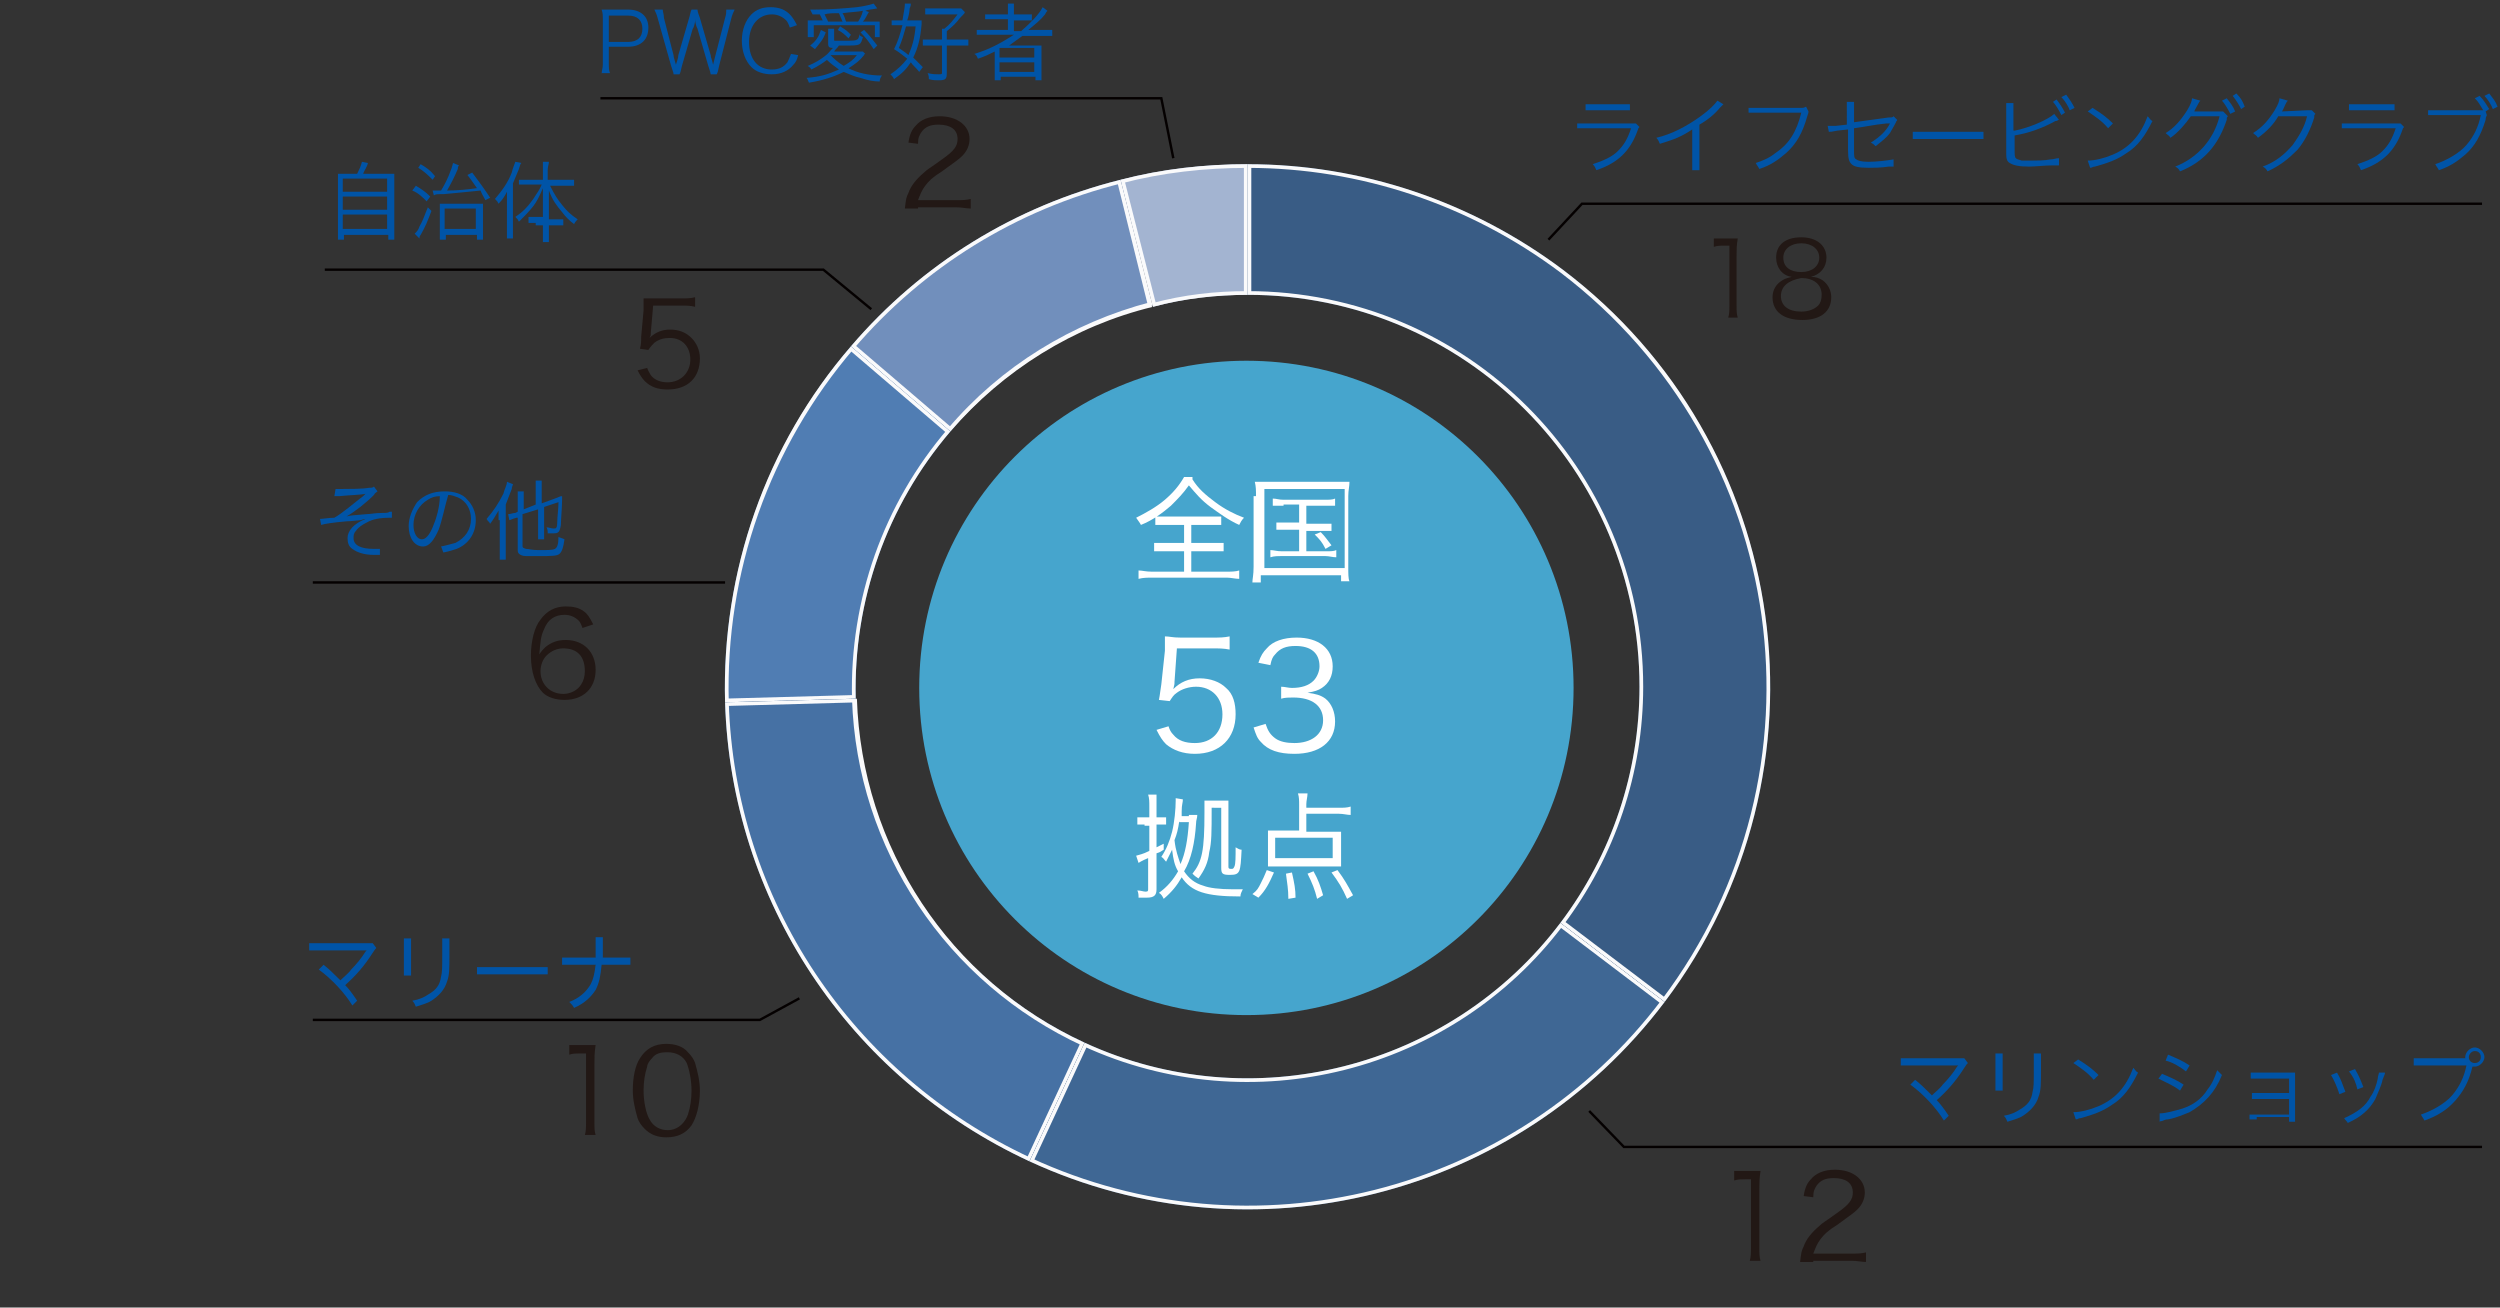 <?xml version="1.0" encoding="utf-8"?>
<!-- Generator: Adobe Illustrator 24.0.3, SVG Export Plug-In . SVG Version: 6.00 Build 0)  -->
<svg version="1.1" id="レイヤー_1" xmlns="http://www.w3.org/2000/svg" xmlns:xlink="http://www.w3.org/1999/xlink" x="0px"
	 y="0px" viewBox="0 0 208.6 109.1" style="enable-background:new 0 0 208.6 109.1;" xml:space="preserve">
<rect x="0" y="0" width="208.6" height="109.1" fill="#333333" stroke="none"/>
<style type="text/css">
	.st0{fill:#46A5CD;}
	.st1{fill:none;stroke:#040000;stroke-width:0.204;}
	.st2{fill:#0054A7;}
	.st3{fill:#221815;}
	.st4{fill:#FFFFFF;}
	.st5{fill:#A3B4D1;}
	.st6{clip-path:url(#SVGID_2_);fill:none;stroke:#FAFAFB;stroke-width:0.617;stroke-linejoin:round;}
	.st7{fill:#718FBC;}
	.st8{clip-path:url(#SVGID_4_);fill:none;stroke:#FAFAFB;stroke-width:0.617;stroke-linejoin:round;}
	.st9{fill:#507DB3;}
	.st10{clip-path:url(#SVGID_6_);fill:none;stroke:#FAFAFB;stroke-width:0.617;stroke-linejoin:round;}
	.st11{fill:#4671A4;}
	.st12{clip-path:url(#SVGID_8_);fill:none;stroke:#FAFAFB;stroke-width:0.617;stroke-linejoin:round;}
	.st13{fill:#3F6794;}
	.st14{clip-path:url(#SVGID_10_);fill:none;stroke:#FAFAFB;stroke-width:0.617;stroke-linejoin:round;}
	.st15{fill:#395C85;}
	.st16{clip-path:url(#SVGID_12_);fill:none;stroke:#FAFAFB;stroke-width:0.617;stroke-linejoin:round;}
</style>
<path class="st0" d="M76.7,57.4c0,15.1,12.2,27.3,27.3,27.3c15.1,0,27.3-12.2,27.3-27.3c0-15.1-12.2-27.3-27.3-27.3
	C88.9,30.1,76.7,42.3,76.7,57.4"/>
<polyline class="st1" points="97.9,13.2 96.9,8.2 50.1,8.2 "/>
<polyline class="st1" points="72.7,25.8 68.7,22.5 27.1,22.5 "/>
<line class="st1" x1="60.5" y1="48.6" x2="26.1" y2="48.6"/>
<polyline class="st1" points="66.7,83.3 63.4,85.1 26.1,85.1 "/>
<polyline class="st1" points="132.6,92.7 135.5,95.7 207.1,95.7 "/>
<polyline class="st1" points="129.2,20 132,17 207.1,17 "/>
<g>
	<path class="st2" d="M159.8,90.1c0.5,0.4,0.8,0.7,1.4,1.3c0.3-0.3,0.7-0.6,0.9-0.9c0.4-0.4,0.9-1,1.2-1.5c0,0,0,0,0.1-0.1
		c-0.1,0-0.1,0-4,0c-0.4,0-0.6,0-0.8,0v-0.6c0.2,0,0.4,0,0.8,0h4.1c0.2,0,0.3,0,0.4,0l0.3,0.4c-0.1,0.1-0.1,0.1-0.3,0.4
		c-0.7,1.1-1.4,1.9-2.3,2.7c0.3,0.3,0.6,0.7,1,1.3l-0.4,0.4c-0.6-1-1.7-2.2-2.8-3L159.8,90.1z"/>
	<path class="st2" d="M167.1,87.9c0,0.2,0,0.3,0,0.6v1.9c0,0.3,0,0.4,0,0.6h-0.6c0-0.2,0-0.3,0-0.6v-1.9c0-0.3,0-0.4,0-0.6H167.1z
		 M170.3,87.9c0,0.2,0,0.3,0,0.6v0.8c0,1.1,0,1.7-0.2,2.2c-0.2,0.7-0.7,1.2-1.3,1.6c-0.3,0.2-0.7,0.3-1.3,0.5
		c-0.1-0.2-0.1-0.3-0.3-0.5c0.6-0.1,1-0.3,1.3-0.5c0.7-0.4,1-0.8,1.1-1.5c0.1-0.4,0.1-0.7,0.1-1.8v-0.8c0-0.4,0-0.5,0-0.6H170.3z"/>
	<path class="st2" d="M173,92.8c0.6,0,1.4-0.2,2.1-0.5c1.4-0.6,2.3-1.6,2.9-3.2c0.2,0.2,0.2,0.3,0.4,0.4c-0.6,1.2-1.2,2.1-2.2,2.7
		c-0.7,0.5-1.5,0.8-2.6,1.1c-0.2,0-0.2,0.1-0.4,0.1L173,92.8z M173.4,88.4c0.8,0.5,1.2,0.8,1.7,1.3l-0.4,0.4c-0.5-0.6-1.1-1-1.7-1.4
		L173.4,88.4z"/>
	<path class="st2" d="M180.4,89.6c0.7,0.3,1.2,0.5,1.8,0.9l-0.3,0.5c-0.5-0.4-1.2-0.7-1.8-1L180.4,89.6z M180.2,92.9
		c0.5,0,1.2-0.2,1.9-0.4c0.9-0.3,1.6-0.8,2.1-1.6c0.4-0.5,0.6-1,0.8-1.6c0.2,0.2,0.2,0.2,0.4,0.4c-0.6,1.5-1.5,2.4-2.7,3.1
		c-0.5,0.2-1.2,0.5-1.8,0.6c-0.1,0-0.2,0-0.4,0.1s-0.2,0-0.3,0.1L180.2,92.9z M180.9,88c0.7,0.3,1.2,0.5,1.8,0.9l-0.3,0.5
		c-0.5-0.4-1.2-0.8-1.7-0.9L180.9,88z"/>
	<path class="st2" d="M188.3,93.4c-0.4,0-0.4,0-0.6,0V93c0.2,0,0.4,0,0.6,0h2.7v-1.3h-2.5c-0.4,0-0.4,0-0.6,0v-0.5
		c0.2,0,0.3,0,0.6,0h2.5V90h-2.6c-0.4,0-0.4,0-0.6,0v-0.5c0.2,0,0.3,0,0.6,0h2.6c0.2,0,0.4,0,0.5,0c0,0.2,0,0.3,0,0.5v3.2
		c0,0.2,0,0.3,0,0.4H191v-0.4H188.3z"/>
	<path class="st2" d="M195,89.5c0.3,0.5,0.4,0.8,0.7,1.6l-0.5,0.2c-0.2-0.6-0.4-1.1-0.7-1.6L195,89.5z M199,89.5
		c0,0.1,0,0.1-0.2,0.6c-0.1,0.5-0.4,1.1-0.6,1.6c-0.5,0.9-1.2,1.5-2.3,2c-0.1-0.2-0.2-0.2-0.3-0.4c1.1-0.5,1.8-1,2.2-1.8
		c0.3-0.4,0.5-1,0.6-1.5c0-0.2,0.1-0.4,0.1-0.5v0c0,0,0,0,0,0L199,89.5z M196.5,89.2c0.4,0.7,0.5,1,0.7,1.5l-0.5,0.2
		c-0.1-0.5-0.3-1-0.7-1.5L196.5,89.2z"/>
	<path class="st2" d="M205.7,88.4c0-0.1,0-0.1,0-0.2c0-0.4,0.4-0.8,0.8-0.8c0.4,0,0.8,0.4,0.8,0.8c0,0.4-0.4,0.8-0.8,0.8
		c-0.1,0-0.1,0-0.2,0c0,0,0,0,0,0c-0.3,1.3-0.8,2.1-1.4,2.8c-0.7,0.8-1.5,1.3-2.6,1.7c-0.1-0.2-0.2-0.3-0.3-0.5
		c0.9-0.3,2-0.9,2.6-1.6c0.6-0.7,1-1.5,1.2-2.5h-3.6c-0.4,0-0.6,0-0.8,0v-0.6c0.3,0,0.4,0,0.8,0h3.5H205.7z M206,88.2
		c0,0.3,0.2,0.5,0.5,0.5c0.3,0,0.5-0.2,0.5-0.5c0-0.3-0.2-0.5-0.5-0.5C206.2,87.7,206,88,206,88.2z"/>
</g>
<g>
	<path class="st2" d="M131.6,10.3c0.3,0,0.4,0,0.8,0h3.6c0.3,0,0.3,0,0.5,0l0.3,0.3c-0.1,0.1-0.1,0.1-0.2,0.4
		c-0.6,1.6-1.6,2.6-3.4,3.2c-0.1-0.2-0.1-0.3-0.3-0.5c0.9-0.3,1.6-0.6,2.1-1.1c0.5-0.5,0.8-1,1.1-1.9h-3.7c-0.4,0-0.6,0-0.8,0V10.3z
		 M132.2,8.7c0.2,0,0.3,0,0.7,0h2.4c0.4,0,0.5,0,0.7,0v0.5c-0.2,0-0.4,0-0.7,0H133c-0.4,0-0.5,0-0.7,0V8.7z"/>
	<path class="st2" d="M143.8,8.7c-0.1,0.1-0.1,0.1-0.3,0.3c-0.4,0.5-1,1-1.7,1.4v3c0,0.4,0,0.6,0,0.8h-0.6c0-0.2,0-0.3,0-0.7v-2.7
		c-0.9,0.6-1.4,0.8-2.7,1.2c-0.1-0.2-0.1-0.3-0.3-0.5c1.3-0.3,2.6-1,3.7-1.8c0.7-0.5,1.2-1,1.4-1.3L143.8,8.7z"/>
	<path class="st2" d="M150.9,9.3c0,0.1,0,0.1-0.1,0.4c-0.4,1.4-0.9,2.3-1.8,3.1c-0.7,0.6-1.3,1-2.2,1.3c-0.1-0.2-0.2-0.3-0.3-0.5
		c0.6-0.2,1.1-0.4,1.6-0.8c1.2-0.8,1.8-1.8,2.2-3.4h-3.6c-0.4,0-0.6,0-0.8,0V9c0.3,0,0.4,0,0.8,0h3.5c0.3,0,0.3,0,0.5-0.1L150.9,9.3
		z"/>
	<path class="st2" d="M154.1,9.2c0-0.4,0-0.4,0-0.7h0.6c0,0.2,0,0.3,0,0.7v1l2.9-0.4c0.3,0,0.3,0,0.4-0.1l0.3,0.3
		c0,0.1-0.1,0.1-0.1,0.2c-0.2,0.4-0.4,0.7-0.5,0.9c-0.3,0.4-0.7,0.7-1.2,1.1c-0.2-0.2-0.2-0.2-0.4-0.3c0.8-0.5,1.3-1,1.6-1.6
		c-0.1,0-0.1,0-0.2,0c0,0,0,0-0.1,0c-1,0.1-1.9,0.3-2.7,0.4v1.7c0,0.7,0,0.8,0.2,0.9c0.1,0.1,0.4,0.2,1,0.2c0.7,0,1.5-0.1,2.1-0.2
		l0,0.6c-0.2,0-0.2,0-0.4,0c-0.7,0.1-1.2,0.1-1.7,0.1c-0.8,0-1.2-0.1-1.4-0.3c-0.2-0.2-0.3-0.4-0.3-1.2v-1.7l-0.9,0.1
		c-0.5,0.1-0.5,0.1-0.7,0.1l-0.1-0.5c0,0,0.1,0,0.1,0c0.1,0,0.4,0,0.6,0l0.9-0.1V9.2z"/>
	<path class="st2" d="M159.6,11c0.2,0,0.4,0,0.9,0h4.1c0.5,0,0.6,0,0.9,0v0.6c-0.2,0-0.4,0-0.9,0h-4.1c-0.5,0-0.7,0-0.9,0V11z"/>
	<path class="st2" d="M168.1,10.9c1.1-0.2,2.8-0.9,3.3-1.4l0.4,0.5c-0.1,0-0.1,0.1-0.3,0.1c-1.1,0.6-2.2,1-3.4,1.2v1l0,0
		c0,0,0,0,0,0.1c0,0.5,0,0.7,0.1,0.8c0.1,0.1,0.2,0.1,0.5,0.2c0.2,0,0.6,0,0.8,0c0.4,0,1.1,0,1.6-0.1c0.3,0,0.4-0.1,0.7-0.1l0,0.6
		c-0.1,0-0.1,0-0.2,0l-0.1,0l-0.3,0c-0.5,0-1.4,0.1-1.9,0.1c-0.8,0-1.3-0.1-1.6-0.3c-0.2-0.1-0.3-0.3-0.3-0.7c0-0.1,0-0.3,0-0.6V9.2
		c0-0.3,0-0.4,0-0.6h0.6c0,0.2,0,0.3,0,0.6V10.9z M171.6,8.3c0.3,0.4,0.5,0.7,0.7,1.1L172,9.6c-0.2-0.4-0.5-0.9-0.7-1.1L171.6,8.3z
		 M172.4,7.9c0.3,0.4,0.5,0.7,0.7,1.1l-0.4,0.2c-0.1-0.3-0.4-0.8-0.7-1.1L172.4,7.9z"/>
	<path class="st2" d="M174.2,13.4c0.6,0,1.4-0.2,2.1-0.5c1.4-0.6,2.3-1.6,2.9-3.2c0.2,0.2,0.2,0.3,0.4,0.4c-0.6,1.2-1.2,2.1-2.2,2.7
		c-0.7,0.5-1.5,0.8-2.6,1.1c-0.2,0-0.2,0.1-0.4,0.1L174.2,13.4z M174.6,9c0.8,0.5,1.2,0.8,1.7,1.3l-0.4,0.4c-0.5-0.6-1.1-1-1.7-1.4
		L174.6,9z"/>
	<path class="st2" d="M183.6,8.4c-0.1,0.1-0.1,0.1-0.2,0.3c-0.2,0.4-0.3,0.5-0.3,0.6c0.1,0,0.1,0,0.3,0l1.7,0c0.2,0,0.3,0,0.4,0
		l0.4,0.4c-0.1,0.1-0.1,0.1-0.1,0.3c-0.7,2.1-1.9,3.5-3.9,4.3c-0.1-0.2-0.2-0.3-0.4-0.4c1.8-0.7,3.2-2.2,3.7-4.2l-2.4,0
		c-0.4,0.6-1.1,1.4-1.7,1.8c-0.1-0.2-0.2-0.2-0.4-0.4c0.7-0.4,1.3-1.1,1.8-1.9c0.3-0.5,0.4-0.8,0.4-1L183.6,8.4z M185.8,8.2
		c0.3,0.4,0.5,0.6,0.7,1.1l-0.4,0.2c-0.2-0.4-0.5-0.9-0.7-1.1L185.8,8.2z M186.6,7.8c0.4,0.4,0.5,0.6,0.7,1.1L187,9.1
		c-0.2-0.4-0.4-0.7-0.7-1.1L186.6,7.8z"/>
	<path class="st2" d="M190.9,8.4c-0.1,0.1-0.1,0.1-0.2,0.3c-0.2,0.4-0.2,0.5-0.3,0.6c0.1,0,0.1,0,2.1-0.1c0.2,0,0.3,0,0.4,0l0.3,0.3
		c-0.1,0.1-0.1,0.1-0.1,0.3c-0.3,1-0.8,2-1.4,2.7c-0.7,0.7-1.4,1.3-2.5,1.8c-0.1-0.2-0.2-0.3-0.4-0.4c1.1-0.4,1.8-1,2.5-1.8
		c0.5-0.7,1-1.5,1.2-2.4l-2.4,0c-0.4,0.7-1,1.3-1.7,1.8c-0.1-0.2-0.2-0.2-0.4-0.4c0.8-0.5,1.3-1.1,1.8-1.9c0.3-0.5,0.4-0.8,0.4-1
		L190.9,8.4z"/>
	<path class="st2" d="M195.4,10.3c0.3,0,0.4,0,0.8,0h3.6c0.3,0,0.3,0,0.5,0l0.3,0.3c-0.1,0.1-0.1,0.1-0.2,0.4
		c-0.6,1.6-1.6,2.6-3.4,3.2c-0.1-0.2-0.1-0.3-0.3-0.5c0.9-0.3,1.6-0.6,2.1-1.1c0.5-0.5,0.8-1,1.1-1.9h-3.7c-0.4,0-0.6,0-0.8,0V10.3z
		 M196,8.7c0.2,0,0.3,0,0.7,0h2.4c0.4,0,0.5,0,0.7,0v0.5c-0.2,0-0.4,0-0.7,0h-2.4c-0.4,0-0.5,0-0.7,0V8.7z"/>
	<path class="st2" d="M207.5,9.6c0,0.1-0.1,0.1-0.1,0.4c-0.4,1.3-0.9,2.2-1.7,2.9c-0.7,0.6-1.3,1-2.2,1.3c-0.1-0.2-0.2-0.3-0.3-0.5
		c0.9-0.3,2-0.9,2.6-1.6c0.6-0.7,1-1.5,1.2-2.5h-3.6c-0.4,0-0.6,0-0.8,0V9.2c0.3,0,0.4,0,0.8,0h3.4c0.1,0,0.2,0,0.4,0
		c-0.3-0.5-0.4-0.7-0.7-1l0.4-0.2c0.4,0.4,0.6,0.8,0.8,1.1l-0.3,0.2L207.5,9.6z M207.7,7.8c0.3,0.4,0.5,0.6,0.7,1.1l-0.4,0.2
		c-0.1-0.3-0.4-0.8-0.7-1.1L207.7,7.8z"/>
</g>
<g>
	<path class="st2" d="M27,80.5c0.5,0.4,0.8,0.7,1.4,1.3c0.3-0.3,0.7-0.6,0.9-0.9c0.4-0.4,0.9-1,1.2-1.5c0,0,0,0,0.1-0.1
		c-0.1,0-0.1,0-4,0c-0.4,0-0.6,0-0.8,0v-0.6c0.2,0,0.4,0,0.8,0h4.1c0.2,0,0.3,0,0.4,0l0.3,0.4c-0.1,0.1-0.1,0.1-0.3,0.4
		c-0.7,1.1-1.4,1.9-2.3,2.7c0.3,0.3,0.6,0.7,1,1.3l-0.4,0.4c-0.6-1-1.7-2.2-2.8-3L27,80.5z"/>
	<path class="st2" d="M34.3,78.3c0,0.2,0,0.3,0,0.6v1.9c0,0.3,0,0.4,0,0.6h-0.6c0-0.2,0-0.3,0-0.6v-1.9c0-0.3,0-0.4,0-0.6H34.3z
		 M37.5,78.3c0,0.2,0,0.3,0,0.6v0.8c0,1.1,0,1.7-0.2,2.2c-0.2,0.7-0.7,1.2-1.3,1.6c-0.3,0.2-0.7,0.3-1.3,0.5
		c-0.1-0.2-0.1-0.3-0.3-0.5c0.6-0.1,1-0.3,1.3-0.5c0.7-0.4,1-0.8,1.1-1.5c0.1-0.4,0.1-0.7,0.1-1.8v-0.8c0-0.4,0-0.5,0-0.6H37.5z"/>
	<path class="st2" d="M39.8,80.7c0.2,0,0.4,0,0.9,0h4.1c0.5,0,0.6,0,0.9,0v0.6c-0.2,0-0.4,0-0.9,0h-4.1c-0.5,0-0.7,0-0.9,0V80.7z"/>
	<path class="st2" d="M51.8,79.9c0.4,0,0.6,0,0.8,0v0.6c-0.2,0-0.4,0-0.8,0h-1.6c-0.1,1-0.2,1.5-0.5,2.1c-0.4,0.6-0.9,1.1-1.8,1.5
		c-0.1-0.2-0.2-0.3-0.4-0.5c0.8-0.3,1.4-0.8,1.8-1.5c0.2-0.4,0.3-0.8,0.4-1.6h-2c-0.4,0-0.6,0-0.8,0v-0.6c0.3,0,0.4,0,0.8,0h2
		c0-0.3,0-0.4,0-0.6v-0.5c0-0.3,0-0.4,0-0.6h0.6c0,0.2,0,0.2,0,0.6l0,0.5c0,0.5,0,0.5,0,0.6H51.8z"/>
</g>
<g>
	<path class="st2" d="M50.2,6.2c0-0.3,0.1-0.5,0.1-0.8V1.6c0-0.3,0-0.5-0.1-0.8c0.3,0,0.5,0,0.8,0h1.4c1.1,0,1.7,0.6,1.7,1.5
		c0,1-0.6,1.6-1.7,1.6h-1.6v1.4c0,0.3,0,0.6,0.1,0.8H50.2z M52.4,3.5c0.8,0,1.2-0.4,1.2-1.1c0-0.7-0.4-1.1-1.2-1.1h-1.6v2.2H52.4z"
		/>
	<path class="st2" d="M59.3,6.2c0-0.1-0.1-0.4-0.2-0.7l-0.9-3.1C58.1,2.2,58,1.9,58,1.6c0,0,0,0.1,0,0.1c0,0.2-0.1,0.6-0.2,0.7
		l-0.9,3.1c-0.1,0.4-0.1,0.5-0.2,0.7h-0.5c0-0.1,0-0.1-0.2-0.7l-1.1-3.9c-0.1-0.4-0.2-0.6-0.3-0.8h0.7c0,0.2,0.1,0.4,0.1,0.7
		l0.8,3.1c0,0.2,0.1,0.4,0.2,0.8c0.1-0.3,0.2-0.6,0.2-0.8l0.9-3.1c0.1-0.3,0.1-0.5,0.2-0.7h0.5c0,0.2,0.1,0.4,0.2,0.7l0.9,3.1
		c0,0.2,0.1,0.3,0.2,0.8l0.2-0.8l0.8-3.1c0.1-0.3,0.1-0.5,0.1-0.7h0.7c-0.1,0.2-0.2,0.4-0.3,0.8L60,5.5C59.9,6,59.9,6,59.8,6.2H59.3
		z"/>
	<path class="st2" d="M65.9,2.3c-0.1-0.3-0.2-0.5-0.3-0.6c-0.3-0.3-0.7-0.5-1.2-0.5c-1.1,0-1.9,0.9-1.9,2.3c0,1.4,0.7,2.3,1.9,2.3
		c0.6,0,1-0.2,1.3-0.6c0.1-0.2,0.2-0.4,0.3-0.7l0.6,0.1c-0.1,0.4-0.2,0.6-0.4,0.8c-0.4,0.5-1,0.8-1.8,0.8c-0.7,0-1.3-0.2-1.7-0.6
		c-0.5-0.5-0.8-1.3-0.8-2.2c0-0.9,0.3-1.7,0.8-2.2c0.4-0.4,0.9-0.6,1.6-0.6c0.7,0,1.2,0.2,1.6,0.6c0.2,0.2,0.4,0.5,0.6,0.9L65.9,2.3
		z"/>
	<path class="st2" d="M72.2,4.5c0,0-0.1,0-0.1,0.1c-0.4,0.5-0.7,0.7-1.3,1.1c0.8,0.4,1.7,0.6,2.8,0.6c-0.1,0.1-0.2,0.3-0.2,0.5
		c-0.5,0-1-0.1-1.6-0.3c-0.5-0.1-0.9-0.3-1.4-0.5c-0.8,0.4-1.7,0.7-2.9,0.9c-0.1-0.2-0.1-0.3-0.2-0.4c1.2-0.1,1.8-0.3,2.7-0.7
		c-0.4-0.3-0.7-0.5-1-0.8c-0.4,0.3-0.7,0.5-1.3,0.8c-0.1-0.2-0.2-0.2-0.3-0.3c0.7-0.3,1-0.5,1.4-0.8c0.3-0.2,0.4-0.4,0.7-0.7
		c-0.3,0-0.4-0.1-0.4-0.3V2.9c0-0.2,0-0.3,0-0.5h0.5c0,0.1,0,0.3,0,0.5v0.4c0,0.1,0,0.1,0.1,0.1c0.1,0,0.3,0,0.7,0
		c0.7,0,1,0,1.1-0.1c0.1,0,0.2-0.2,0.2-0.5C71.7,3,71.8,3,72,3.1c-0.2,0.7-0.2,0.7-1.5,0.7c-0.2,0-0.3,0-0.5,0
		c-0.2,0.3-0.3,0.3-0.4,0.5h1.8c0.3,0,0.5,0,0.6,0L72.2,4.5z M68.7,1.8c-0.1-0.2-0.2-0.4-0.3-0.6c0,0-0.2,0-0.6,0
		c-0.1-0.2-0.1-0.2-0.2-0.4c0.2,0,0.3,0,0.4,0c1.1,0,2.5-0.1,3.5-0.2c0.7-0.1,1.1-0.2,1.4-0.3l0.3,0.4c-0.5,0.1-0.8,0.1-1,0.2
		L72.5,1c-0.3,0.5-0.3,0.6-0.5,0.8h0.6c0.4,0,0.6,0,0.8,0c0,0.2,0,0.3,0,0.5v0.4c0,0.2,0,0.3,0,0.4H73v-1h-5.1v1h-0.5
		c0-0.2,0-0.3,0-0.5V2.2c0-0.2,0-0.3,0-0.5c0.2,0,0.4,0,0.9,0H68.7z M67.6,3.8c0.5-0.4,0.7-0.7,0.9-1.3l0.4,0.2
		c-0.2,0.6-0.5,0.9-0.9,1.4L67.6,3.8z M70.3,1.8c-0.1-0.2-0.2-0.5-0.3-0.7c-0.5,0-0.9,0-1.2,0.1c0.1,0.2,0.2,0.4,0.3,0.6H70.3z
		 M69.3,4.6c0.3,0.3,0.6,0.6,1.1,0.9c0.5-0.3,0.8-0.5,1.1-0.9H69.3z M70.8,3.2c-0.3-0.3-0.5-0.5-0.9-0.7l0.2-0.3
		c0.5,0.3,0.6,0.4,0.9,0.7L70.8,3.2z M71.6,1.8c0.2-0.3,0.3-0.5,0.4-0.9c-0.5,0.1-1,0.1-1.7,0.2c0.2,0.3,0.2,0.5,0.3,0.7H71.6z
		 M72.9,4.1c-0.4-0.6-0.6-0.9-1.1-1.4l0.3-0.2c0.5,0.5,0.7,0.8,1.1,1.3L72.9,4.1z"/>
	<path class="st2" d="M76.7,6c-0.3-0.4-0.5-0.5-0.7-0.8c-0.4,0.6-0.7,0.9-1.4,1.4c-0.1-0.2-0.2-0.3-0.3-0.4c0.6-0.4,1-0.8,1.4-1.3
		c-0.4-0.3-0.6-0.5-1.1-0.8c0.3-0.6,0.5-1.2,0.7-2H75c-0.2,0-0.4,0-0.6,0V1.7c0.2,0,0.4,0,0.6,0h0.3c0.1-0.6,0.2-1.1,0.2-1.3
		c0,0,0-0.1,0-0.1l0.5,0c0,0.1,0,0.2-0.1,0.4c0,0.3-0.1,0.7-0.2,1h0.6c0.3,0,0.5,0,0.6,0c0,0.1,0,0.1,0,0.3c-0.1,1.2-0.3,2-0.7,2.8
		c0.3,0.3,0.4,0.4,0.8,0.8L76.7,6z M75.6,2.2C75.4,2.9,75.3,3.3,75,4c0.4,0.3,0.6,0.4,0.8,0.6c0.3-0.7,0.5-1.3,0.6-2.4H75.6z
		 M78.6,3.1c0-0.3,0-0.4,0-0.7h0.2c0.5-0.4,0.7-0.7,1.1-1.2h-2c-0.3,0-0.5,0-0.7,0V0.7c0.2,0,0.4,0,0.7,0h1.8c0.3,0,0.4,0,0.5,0
		l0.3,0.3c0,0.1,0,0.1-0.4,0.5c-0.3,0.4-0.6,0.7-1.1,1.1v0.7h1.2c0.3,0,0.4,0,0.6,0v0.5c-0.2,0-0.3,0-0.6,0h-1.2v2.3
		c0,0.5-0.1,0.6-0.7,0.6c-0.2,0-0.5,0-0.8-0.1c0-0.2,0-0.3-0.1-0.5c0.4,0.1,0.7,0.1,0.9,0.1c0.2,0,0.3,0,0.3-0.1V3.8h-1
		c-0.3,0-0.5,0-0.6,0V3.3c0.2,0,0.3,0,0.6,0h1V3.1z"/>
	<path class="st2" d="M82.3,2.9c-0.3,0-0.6,0-0.8,0V2.5c0.2,0,0.4,0,0.8,0h1.8V1.6H83c-0.4,0-0.6,0-0.8,0V1.2c0.2,0,0.4,0,0.8,0h1.1
		V1c0-0.3,0-0.5,0-0.7h0.5c0,0.2,0,0.4,0,0.7v0.2h0.7c0.4,0,0.6,0,0.8,0v0.5c-0.2,0-0.4,0-0.8,0h-0.7v0.9h0.6
		C86,1.9,86.7,1.2,87,0.6l0.4,0.3c-0.1,0.1-0.1,0.1-0.2,0.3c-0.4,0.5-0.8,0.8-1.4,1.3h1.2c0.4,0,0.6,0,0.8,0V3c-0.2,0-0.5,0-0.8,0
		h-1.7c-0.4,0.3-0.7,0.5-1.1,0.8c0.4,0,0.5,0,0.7,0h1.2c0.3,0,0.5,0,0.8,0c0,0.2,0,0.4,0,0.8V6c0,0.4,0,0.5,0,0.7h-0.5V6.4h-2.9v0.3
		h-0.5c0-0.2,0-0.4,0-0.7V4.8c0-0.1,0-0.3,0-0.5c-0.4,0.2-0.8,0.4-1.4,0.6c-0.1-0.2-0.1-0.3-0.3-0.4c1.3-0.4,2.2-0.9,3.3-1.6H82.3z
		 M83.4,4.8h2.9V4h-2.9V4.8z M83.4,6h2.9V5.2h-2.9V6z"/>
</g>
<g>
	<path class="st2" d="M29.8,14.5c0.2-0.4,0.3-0.6,0.4-1l0.5,0.1c-0.1,0.4-0.3,0.6-0.4,0.9H32c0.4,0,0.6,0,0.9,0c0,0.2,0,0.4,0,0.9
		v3.8c0,0.4,0,0.6,0,0.8h-0.5v-0.4h-3.7v0.4h-0.5c0-0.2,0-0.4,0-0.8v-3.8c0-0.4,0-0.6,0-0.9c0.2,0,0.5,0,0.8,0H29.8z M28.6,16h3.7
		v-1.1h-3.7V16z M28.6,17.5h3.7v-1.1h-3.7V17.5z M28.6,19.1h3.7v-1.2h-3.7V19.1z"/>
	<path class="st2" d="M34.7,15.5c0.5,0.3,0.8,0.5,1.2,0.9l-0.3,0.4c-0.4-0.4-0.7-0.7-1.2-0.9L34.7,15.5z M36,17.6
		c-0.3,0.8-0.5,1.3-0.9,2C35,19.7,35,19.8,35,19.9l-0.4-0.4c0.2-0.2,0.3-0.3,0.4-0.6c0.3-0.5,0.4-0.9,0.7-1.6L36,17.6z M35.1,13.7
		c0.5,0.3,0.8,0.5,1.2,1L36.1,15c-0.4-0.4-0.7-0.7-1.2-1L35.1,13.7z M36.1,15.9c0.1,0,0.2,0,0.4,0c0,0,0.1,0,0.3,0
		c0.5-0.8,0.9-1.8,1-2.3l0.5,0.2c-0.1,0.1-0.1,0.2-0.1,0.3c-0.3,0.7-0.5,1.1-0.9,1.8c0.9,0,1.8-0.1,2.5-0.2
		c-0.3-0.4-0.4-0.6-0.8-1.1l0.4-0.2c0.6,0.8,0.9,1.2,1.5,2.1l-0.4,0.2c-0.2-0.4-0.3-0.5-0.4-0.8c-0.9,0.1-2.1,0.2-3.1,0.3
		c-0.6,0-0.6,0-0.8,0.1L36.1,15.9z M37.2,20h-0.5c0-0.2,0-0.3,0-0.7v-1.6c0-0.3,0-0.5,0-0.7c0.2,0,0.4,0,0.7,0h2.2
		c0.3,0,0.5,0,0.7,0c0,0.2,0,0.3,0,0.7v1.5c0,0.4,0,0.6,0,0.8h-0.5v-0.4h-2.6V20z M37.1,19.1h2.6v-1.7h-2.6V19.1z"/>
	<path class="st2" d="M42.3,16.9c0-0.3,0-0.5,0-0.9c-0.2,0.4-0.4,0.7-0.7,1c-0.1-0.2-0.1-0.2-0.3-0.4c0.6-0.7,1.1-1.4,1.4-2.2
		c0.1-0.4,0.2-0.6,0.3-0.9l0.5,0.1c-0.1,0.1-0.1,0.2-0.2,0.5c-0.2,0.5-0.3,0.7-0.5,1.2v3.8c0,0.3,0,0.6,0,0.8h-0.5
		c0-0.3,0-0.5,0-0.8V16.9z M44.7,18.6c-0.3,0-0.4,0-0.6,0v-0.5c0.2,0,0.3,0,0.6,0h0.6v-1.5c0-0.3,0-0.6,0-0.9
		c-0.3,0.7-0.5,1.1-0.8,1.5c-0.4,0.5-0.7,0.8-1.2,1.3c-0.1-0.2-0.1-0.2-0.3-0.4c0.6-0.4,1-0.8,1.5-1.5c0.3-0.5,0.5-0.7,0.7-1.2H44
		c-0.3,0-0.5,0-0.7,0V15c0.2,0,0.4,0,0.7,0h1.3v-0.8c0-0.2,0-0.5,0-0.7h0.5c0,0.2-0.1,0.4-0.1,0.7v0.8h1.5c0.3,0,0.5,0,0.7,0v0.5
		c-0.2,0-0.4,0-0.7,0h-1.3c0.4,0.8,0.6,1.1,1,1.6s0.7,0.8,1.3,1.2c-0.1,0.1-0.2,0.2-0.3,0.4c-0.4-0.3-0.7-0.6-1-1
		c-0.5-0.6-0.8-1-1.1-1.8c0,0.4,0,0.6,0,0.9v1.5h0.6c0.3,0,0.4,0,0.6,0v0.5c-0.2,0-0.3,0-0.6,0h-0.6v0.7c0,0.3,0,0.5,0,0.7h-0.5
		c0-0.2,0-0.5,0-0.7v-0.7H44.7z"/>
</g>
<g>
	<path class="st2" d="M28,40.8c0.2,0,0.3,0,0.6,0c0.6,0,1.7,0,2.2-0.1c0.2,0,0.3,0,0.4-0.1l0.3,0.4c-0.1,0.1-0.2,0.1-0.3,0.3
		c-0.7,0.7-1.6,1.4-2.3,1.8c0.3-0.1,0.6-0.1,1.7-0.2c0.3,0,0.7-0.1,1.3-0.1c0.3,0,0.5,0,0.6-0.1c0.1,0,0.1,0,0.2,0l0,0.5
		c-0.1,0-0.1,0-0.2,0c-0.7,0-1.4,0.1-1.9,0.4c-0.4,0.2-0.7,0.4-0.9,0.7c-0.2,0.2-0.2,0.4-0.2,0.6c0,0.6,0.6,0.9,1.7,0.9
		c0.2,0,0.3,0,0.5,0l0,0.5c-0.1,0-0.1,0-0.5,0c-0.8,0-1.4-0.2-1.8-0.5c-0.3-0.2-0.4-0.5-0.4-0.9c0-0.6,0.5-1.2,1.5-1.6
		c-0.1,0-0.1,0-0.4,0.1c-0.1,0-0.8,0.1-1.2,0.1c-1.1,0.1-1.8,0.2-2.1,0.3l-0.1-0.5c0,0,0,0,0,0c0.2,0,0.8-0.1,1.2-0.1
		c0.7-0.4,1.6-1.2,2.4-1.8c0.1-0.1,0.1-0.1,0.2-0.2c-0.4,0.1-1.2,0.1-2.2,0.2c-0.3,0-0.3,0-0.4,0L28,40.8z"/>
	<path class="st2" d="M36.6,44.2c-0.4,0.9-0.8,1.4-1.3,1.4c-0.7,0-1.2-0.7-1.2-1.7c0-0.7,0.3-1.4,0.7-2c0.6-0.6,1.3-0.9,2.3-0.9
		c0.8,0,1.5,0.2,1.9,0.7c0.4,0.4,0.7,1,0.7,1.7c0,1.1-0.6,2-1.6,2.4c-0.3,0.1-0.6,0.2-1.1,0.3c-0.1-0.2-0.1-0.3-0.2-0.5
		c0.5-0.1,0.8-0.2,1.2-0.3c0.8-0.4,1.3-1.1,1.3-2c0-0.8-0.4-1.5-1.1-1.8c-0.3-0.1-0.5-0.2-0.8-0.2C37.1,42.3,36.9,43.4,36.6,44.2z
		 M35.7,41.7c-0.7,0.4-1.2,1.2-1.2,2.1c0,0.7,0.3,1.2,0.7,1.2c0.3,0,0.6-0.3,0.9-1c0.3-0.7,0.6-1.7,0.6-2.6
		C36.3,41.4,36,41.5,35.7,41.7z"/>
	<path class="st2" d="M41.6,43.4c0-0.3,0-0.5,0-0.8c-0.3,0.5-0.4,0.7-0.7,1.1c-0.1-0.2-0.2-0.2-0.3-0.4c0.6-0.7,1-1.3,1.4-2.1
		c0.1-0.4,0.3-0.7,0.3-1l0.5,0.2c0,0.1-0.1,0.2-0.1,0.4c-0.2,0.5-0.3,0.8-0.5,1.3v3.8c0,0.3,0,0.6,0,0.8h-0.5c0-0.3,0-0.5,0-0.9
		V43.4z M43.6,42.9v2.6c0,0.2,0,0.2,0.3,0.3c0.2,0,0.5,0.1,1,0.1c0.9,0,1.2,0,1.4-0.1s0.3-0.4,0.3-1c0.2,0.1,0.3,0.1,0.5,0.2
		c-0.1,0.7-0.2,1-0.4,1.2c-0.2,0.2-0.7,0.2-1.8,0.2c-0.4,0-0.8,0-1,0c-0.3,0-0.5-0.1-0.6-0.2c-0.1-0.1-0.1-0.2-0.1-0.4v-2.6l-0.1,0
		c-0.4,0.1-0.5,0.2-0.6,0.2l-0.1-0.5c0.2,0,0.4-0.1,0.6-0.1l0.2-0.1v-1c0-0.3,0-0.5,0-0.7h0.5c0,0.2,0,0.4,0,0.7v0.8l1-0.4v-1.3
		c0-0.3,0-0.5,0-0.7h0.5c0,0.2,0,0.4,0,0.7V42l1.1-0.4c0.3-0.1,0.4-0.2,0.6-0.2c0,0.1,0,0.2,0,0.3c0,0.6-0.1,1.7-0.1,2.1
		c-0.1,0.6-0.2,0.7-0.6,0.7c-0.2,0-0.3,0-0.5,0c0-0.2,0-0.3-0.1-0.5c0.2,0,0.4,0.1,0.6,0.1c0.2,0,0.3,0,0.3-0.6c0-0.4,0.1-1,0.1-1.6
		l-1.2,0.4v2c0,0.3,0,0.5,0,0.7h-0.5c0-0.2,0-0.4,0-0.7v-1.8L43.6,42.9z"/>
</g>
<g>
	<path class="st3" d="M144.7,97.7c0.3,0,0.4,0,0.8,0h0.6c0.3,0,0.5,0,0.8,0c-0.1,0.6-0.1,1.1-0.1,1.6v4.8c0,0.5,0,0.8,0.1,1.1H146
		c0.1-0.3,0.1-0.7,0.1-1.1v-5.7h-0.5c-0.3,0-0.6,0-0.9,0.1V97.7z"/>
	<path class="st3" d="M151.3,105.3c-0.6,0-0.8,0-1.1,0c0.1-0.8,0.1-0.9,0.3-1.3c0.2-0.6,0.7-1.2,1.3-1.7c0.3-0.3,0.4-0.3,1.5-1.1
		c1-0.7,1.3-1.1,1.3-1.7c0-0.8-0.6-1.2-1.6-1.2c-0.7,0-1.1,0.2-1.4,0.6c-0.2,0.3-0.3,0.5-0.3,1l-0.8-0.1c0.1-0.7,0.3-1.1,0.6-1.4
		c0.4-0.5,1.1-0.8,2-0.8c1.5,0,2.5,0.8,2.5,1.9c0,0.5-0.2,1-0.6,1.4c-0.3,0.3-0.6,0.5-1.7,1.3c-0.8,0.5-1.1,0.8-1.4,1.2
		c-0.3,0.4-0.4,0.7-0.6,1.2h3.2c0.5,0,0.8,0,1.2-0.1v0.8c-0.4,0-0.7-0.1-1.2-0.1H151.3z"/>
</g>
<g>
	<path class="st3" d="M143.1,19.9c0.2,0,0.4,0,0.7,0h0.5c0.3,0,0.4,0,0.7,0c-0.1,0.5-0.1,1-0.1,1.4v4.2c0,0.4,0,0.7,0.1,1h-0.8
		c0.1-0.3,0.1-0.6,0.1-1v-5h-0.5c-0.3,0-0.5,0-0.8,0.1V19.9z"/>
	<path class="st3" d="M152.1,23.4c0.4,0.3,0.7,0.8,0.7,1.4c0,1.2-0.9,1.9-2.4,1.9c-1.6,0-2.5-0.7-2.5-1.9c0-0.6,0.3-1.1,0.8-1.4
		c0.3-0.2,0.5-0.2,0.8-0.3c-0.8-0.1-1.3-0.8-1.3-1.6c0-1.1,0.8-1.7,2.1-1.7c1.3,0,2.1,0.7,2.1,1.7c0,0.8-0.5,1.4-1.3,1.6
		C151.5,23.1,151.8,23.2,152.1,23.4z M148.6,24.7c0,0.8,0.6,1.3,1.7,1.3c0.6,0,1.1-0.2,1.4-0.5c0.2-0.2,0.3-0.5,0.3-0.9
		c0-0.9-0.7-1.4-1.7-1.4C149.2,23.4,148.6,23.9,148.6,24.7z M148.8,21.5c0,0.8,0.6,1.2,1.5,1.2c0.9,0,1.5-0.5,1.5-1.2
		c0-0.7-0.6-1.2-1.5-1.2C149.4,20.3,148.8,20.8,148.8,21.5z"/>
</g>
<g>
	<path class="st3" d="M47.5,87.2c0.3,0,0.4,0,0.8,0h0.6c0.3,0,0.5,0,0.8,0c-0.1,0.6-0.1,1.1-0.1,1.6v4.8c0,0.5,0,0.8,0.1,1.1h-0.9
		c0.1-0.3,0.1-0.7,0.1-1.1v-5.7h-0.5c-0.3,0-0.6,0-0.9,0.1V87.2z"/>
	<path class="st3" d="M53.8,94.2c-0.3-0.3-0.5-0.6-0.6-0.9c-0.2-0.7-0.4-1.5-0.4-2.3c0-1.1,0.2-2.1,0.6-2.7c0.5-0.8,1.2-1.2,2.2-1.2
		c0.7,0,1.4,0.2,1.8,0.7c0.3,0.3,0.5,0.6,0.6,0.9c0.2,0.7,0.4,1.5,0.4,2.3c0,1.2-0.3,2.3-0.7,2.9c-0.5,0.7-1.2,1-2.1,1
		C54.9,94.9,54.3,94.7,53.8,94.2z M54.4,88.3C54.2,88.5,54,88.8,54,89c-0.2,0.6-0.3,1.3-0.3,2c0,0.9,0.2,1.9,0.5,2.4
		c0.3,0.6,0.9,0.9,1.5,0.9c0.5,0,0.9-0.2,1.2-0.5c0.2-0.2,0.4-0.5,0.5-0.8c0.2-0.6,0.3-1.3,0.3-2c0-0.9-0.2-1.8-0.4-2.3
		c-0.3-0.6-0.9-0.9-1.6-0.9C55.1,87.8,54.7,87.9,54.4,88.3z"/>
</g>
<g>
	<path class="st3" d="M76.6,17.4c-0.6,0-0.8,0-1.1,0c0.1-0.8,0.1-0.9,0.3-1.3c0.2-0.6,0.7-1.2,1.3-1.7c0.3-0.3,0.4-0.3,1.5-1.1
		c1-0.7,1.3-1.1,1.3-1.7c0-0.8-0.6-1.2-1.6-1.2c-0.7,0-1.1,0.2-1.4,0.6c-0.2,0.3-0.3,0.5-0.3,1l-0.8-0.1c0.1-0.7,0.3-1.1,0.6-1.4
		c0.4-0.5,1.1-0.8,2-0.8c1.5,0,2.5,0.8,2.5,1.9c0,0.5-0.2,1-0.6,1.4c-0.3,0.3-0.6,0.5-1.7,1.3c-0.8,0.5-1.1,0.8-1.4,1.2
		c-0.3,0.4-0.4,0.7-0.6,1.2h3.2c0.5,0,0.8,0,1.2-0.1v0.8c-0.4,0-0.7-0.1-1.2-0.1H76.6z"/>
</g>
<g>
	<path class="st3" d="M54.3,27.8c0,0.2,0,0.2-0.1,0.4c0.5-0.5,1.1-0.7,1.7-0.7c0.7,0,1.3,0.2,1.8,0.7c0.4,0.4,0.7,1,0.7,1.7
		c0,1.6-1,2.6-2.7,2.6c-0.8,0-1.4-0.2-1.9-0.7c-0.2-0.2-0.4-0.5-0.6-0.9l0.8-0.2c0.1,0.3,0.2,0.4,0.3,0.6c0.3,0.4,0.8,0.6,1.4,0.6
		c1.1,0,1.9-0.8,1.9-1.9c0-1.1-0.7-1.8-1.7-1.8c-0.5,0-0.9,0.1-1.3,0.4c-0.2,0.2-0.3,0.3-0.5,0.6l-0.7-0.1c0.1-0.4,0.1-0.6,0.1-1
		l0.2-2.2c0-0.3,0-0.4,0-0.6c0-0.1,0-0.2,0-0.4c0.3,0,0.5,0,1.1,0h2c0.5,0,0.8,0,1.2-0.1v0.8c-0.4-0.1-0.7-0.1-1.2-0.1h-2.3
		L54.3,27.8z"/>
</g>
<g>
	<path class="st3" d="M48.6,52.4c-0.1-0.3-0.2-0.5-0.3-0.6c-0.3-0.3-0.7-0.5-1.2-0.5c-0.8,0-1.4,0.4-1.7,1.2
		c-0.3,0.6-0.3,1.1-0.4,2.1c0.2-0.3,0.3-0.4,0.5-0.6c0.5-0.4,1-0.6,1.7-0.6c1.5,0,2.5,1,2.5,2.5c0,1.5-1,2.5-2.6,2.5
		c-0.7,0-1.4-0.2-1.8-0.6c-0.6-0.6-1-1.7-1-3.1c0-1.2,0.3-2.4,0.8-3c0.5-0.7,1.2-1.1,2.1-1.1c0.6,0,1.1,0.1,1.5,0.4
		c0.3,0.2,0.5,0.5,0.8,1.1L48.6,52.4z M47,54.1c-0.5,0-1,0.2-1.4,0.6c-0.3,0.3-0.5,0.8-0.5,1.3c0,1.1,0.8,1.9,1.9,1.9
		c0.6,0,1.2-0.3,1.5-0.8c0.2-0.3,0.3-0.7,0.3-1.1C48.8,54.8,48.2,54.1,47,54.1z"/>
</g>
<g>
	<path class="st4" d="M99.5,40c0.5,0.8,1.1,1.3,1.9,1.9c0.8,0.6,1.6,1,2.4,1.3c-0.2,0.2-0.3,0.4-0.4,0.6c-0.9-0.4-1.7-1-2.4-1.5
		c-0.8-0.6-1.2-1.1-1.8-1.8c-0.5,0.7-0.9,1.1-1.5,1.7c-0.7,0.6-1.5,1.2-2.5,1.6c-0.1-0.2-0.2-0.3-0.4-0.6c0.8-0.4,1.7-0.9,2.4-1.5
		c0.7-0.6,1.2-1.2,1.6-1.9H99.5z M97.3,43.8c-0.4,0-0.6,0-0.9,0v-0.7c0.3,0,0.5,0,0.9,0h3.7c0.4,0,0.6,0,0.9,0v0.7
		c-0.2,0-0.5,0-0.9,0h-1.6v1.5h1.8c0.4,0,0.6,0,0.9,0v0.7c-0.2,0-0.5,0-0.9,0h-1.8v1.7h2.9c0.4,0,0.8,0,1.1-0.1v0.7
		c-0.3,0-0.7-0.1-1-0.1h-6.3c-0.4,0-0.7,0-1.1,0.1v-0.7c0.3,0,0.6,0.1,1.1,0.1h2.7v-1.7h-1.6c-0.4,0-0.6,0-0.9,0v-0.7
		c0.2,0,0.5,0,0.9,0h1.6v-1.5H97.3z"/>
	<path class="st4" d="M104.8,41.4c0-0.5,0-0.8-0.1-1.2c0.3,0,0.6,0,1.1,0h5.7c0.5,0,0.8,0,1.1,0c0,0.4-0.1,0.7-0.1,1.2v5.8
		c0,0.7,0,1.1,0.1,1.3h-0.7V48h-6.7v0.6h-0.7c0-0.3,0.1-0.6,0.1-1.3V41.4z M105.5,47.4h6.7v-6.6h-6.7V47.4z M107.1,42.2
		c-0.4,0-0.6,0-0.9,0v-0.6c0.3,0,0.5,0.1,0.9,0.1h3.4c0.4,0,0.7,0,0.9-0.1v0.6c-0.3,0-0.5,0-0.9,0H109v1.5h1.2c0.4,0,0.6,0,0.9,0
		v0.6c-0.2,0-0.5,0-0.9,0H109V46h1.6c0.4,0,0.7,0,0.9-0.1v0.6c-0.3,0-0.6-0.1-0.9-0.1H107c-0.4,0-0.7,0-1,0.1v-0.6
		c0.3,0,0.5,0.1,1,0.1h1.4v-1.8h-1c-0.4,0-0.6,0-0.9,0v-0.6c0.2,0,0.4,0,0.9,0h1v-1.5H107.1z M110.2,44.4c0.4,0.4,0.5,0.6,0.9,1.1
		l-0.5,0.3c-0.3-0.6-0.5-0.8-0.9-1.2L110.2,44.4z"/>
</g>
<g>
	<path class="st4" d="M98,56.9c0,0.2,0,0.2-0.1,0.6c0.6-0.6,1.3-0.9,2.2-0.9c0.9,0,1.7,0.3,2.2,0.8c0.6,0.5,0.8,1.3,0.8,2.2
		c0,2-1.3,3.3-3.4,3.3c-1,0-1.8-0.3-2.4-0.8c-0.3-0.3-0.5-0.6-0.8-1.2l1-0.3c0.1,0.3,0.2,0.5,0.4,0.7c0.4,0.5,1,0.7,1.8,0.7
		c1.4,0,2.3-0.9,2.3-2.4c0-1.4-0.9-2.3-2.2-2.3c-0.6,0-1.2,0.2-1.6,0.5c-0.3,0.2-0.4,0.4-0.6,0.7l-0.9-0.1c0.1-0.5,0.1-0.7,0.2-1.3
		l0.3-2.8c0-0.4,0-0.5,0-0.7c0-0.2,0-0.2,0-0.5c0.4,0,0.6,0.1,1.3,0.1h2.6c0.7,0,1,0,1.5-0.1v1.1c-0.5-0.1-0.9-0.1-1.5-0.1h-2.9
		L98,56.9z"/>
	<path class="st4" d="M105.6,60.4c0.2,0.6,0.4,0.9,0.8,1.2c0.4,0.3,1,0.4,1.6,0.4c1.4,0,2.4-0.7,2.4-1.9c0-1.2-0.9-1.9-2.5-1.9
		c-0.3,0-0.7,0-1,0.1v-1c0.3,0,0.6,0.1,0.9,0.1c0.8,0,1.4-0.2,1.8-0.6c0.3-0.3,0.5-0.8,0.5-1.2c0-1.1-0.7-1.7-2-1.7
		c-0.8,0-1.3,0.2-1.7,0.7c-0.2,0.2-0.3,0.4-0.4,0.9l-1-0.2c0.2-0.6,0.4-0.9,0.7-1.2c0.5-0.6,1.4-0.9,2.5-0.9c1.8,0,3,0.9,3,2.4
		c0,0.8-0.3,1.4-0.9,1.8c-0.3,0.2-0.6,0.3-1.2,0.4c0.7,0.1,1.1,0.2,1.5,0.5c0.5,0.4,0.8,1.1,0.8,1.9c0,1.7-1.3,2.7-3.4,2.7
		c-1.3,0-2.2-0.3-2.8-1c-0.3-0.3-0.4-0.6-0.6-1.2L105.6,60.4z"/>
</g>
<g>
	<path class="st4" d="M95.5,68.8c-0.3,0-0.4,0-0.6,0v-0.6c0.2,0,0.3,0,0.6,0h0.4v-0.9c0-0.4,0-0.7-0.1-1h0.7c0,0.3,0,0.5,0,1v0.9
		h0.2c0.3,0,0.4,0,0.6,0v0.6c-0.2,0-0.3,0-0.6,0h-0.2v1.9c0.2-0.1,0.2-0.1,0.6-0.3v0.5c-0.3,0.2-0.3,0.2-0.6,0.3v3
		c0,0.5-0.2,0.7-0.8,0.7c-0.2,0-0.5,0-0.7,0c0-0.2,0-0.4-0.1-0.6c0.3,0,0.5,0.1,0.7,0.1c0.2,0,0.2-0.1,0.2-0.2v-2.6
		C95.3,71.8,95,72,95,72l-0.2-0.6c0.3-0.1,0.5-0.1,1.1-0.4v-2.1H95.5z M99.2,68c0.3,0,0.5,0,0.7,0c0,0.3-0.1,0.4-0.1,0.7
		c-0.1,1.6-0.4,3-1,4c0.4,0.6,0.9,1,1.6,1.2c0.5,0.2,1.4,0.3,2.4,0.3c0.3,0,0.6,0,0.9,0c-0.1,0.2-0.2,0.4-0.2,0.6
		c-2.9,0-4.1-0.4-4.9-1.6c-0.4,0.7-0.8,1.2-1.5,1.8c-0.1-0.2-0.2-0.4-0.4-0.5c0.7-0.5,1.2-1.1,1.6-1.8c-0.3-0.5-0.4-1-0.5-1.8
		c-0.2,0.4-0.3,0.6-0.5,1c-0.2-0.2-0.2-0.3-0.4-0.4c0.4-0.6,0.7-1.3,0.9-2.1c0.2-0.8,0.3-1.9,0.3-2.6c0,0,0-0.1,0-0.2l0.6,0.1
		c0,0.3-0.1,0.4-0.1,1c0,0.1,0,0.2,0,0.4H99.2z M98.4,68.5c-0.1,0.7-0.2,1.1-0.4,1.6c0.1,0.9,0.3,1.4,0.5,2c0.4-0.9,0.6-2,0.7-3.5
		H98.4z M101.1,67.5c0,1.9,0,2.8-0.2,3.6c-0.1,0.9-0.4,1.5-0.9,2.2c-0.3-0.2-0.3-0.2-0.5-0.4c0.8-1,1-1.9,1-5.1c0-0.5,0-0.7,0-1
		c0.2,0,0.4,0,0.6,0h0.8c0.2,0,0.3,0,0.6,0c0,0.3,0,0.5,0,0.8v4.7c0,0.1,0,0.2,0.2,0.2c0.2,0,0.2,0,0.3-0.2c0.1-0.2,0.1-0.8,0.1-1.6
		c0.2,0.1,0.3,0.2,0.5,0.2c-0.1,1.9-0.1,2.1-1,2.1c-0.6,0-0.7-0.1-0.7-0.6v-5H101.1z"/>
	<path class="st4" d="M104.5,74.6c0.4-0.3,0.5-0.5,0.7-0.9c0.2-0.4,0.3-0.6,0.5-1.1l0.6,0.2c-0.4,0.9-0.7,1.5-1.3,2.1L104.5,74.6z
		 M108.9,69.4h1.9c0.5,0,0.8,0,1.1,0c0,0.2,0,0.4,0,0.7v1.5c0,0.3,0,0.5,0,0.7c-0.3,0-0.6,0-1,0h-4.1c-0.4,0-0.7,0-1,0
		c0-0.2,0-0.4,0-0.7V70c0-0.3,0-0.5,0-0.7c0.3,0,0.6,0,1.1,0h1.5v-2.1c0-0.4,0-0.7-0.1-1h0.8c0,0.3-0.1,0.6-0.1,0.9v0.3h2.7
		c0.4,0,0.7,0,1-0.1v0.7c-0.3,0-0.6-0.1-1-0.1h-2.7V69.4z M106.4,69.9v1.7h4.8v-1.7H106.4z M107.5,75c0-0.8-0.1-1.3-0.2-2.1l0.5-0.1
		c0.2,0.9,0.3,1.4,0.3,2.1L107.5,75z M109.9,75c-0.2-0.8-0.4-1.3-0.8-2.1l0.5-0.2c0.4,0.7,0.6,1.3,0.8,2L109.9,75z M112.4,75
		c-0.4-0.9-0.7-1.4-1.3-2.2l0.5-0.2c0.6,0.8,0.8,1.2,1.3,2.1L112.4,75z"/>
</g>
<path class="st5" d="M104.1,24.6V13.7c-3.6,0-7.2,0.4-10.6,1.3l2.7,10.6C98.8,24.9,101.4,24.6,104.1,24.6"/>
<g>
	<defs>
		<path id="SVGID_1_" d="M93.5,15l2.7,10.6c2.6-0.7,5.3-1,8-1V13.7C100.5,13.7,97,14.1,93.5,15"/>
	</defs>
	<clipPath id="SVGID_2_">
		<use xlink:href="#SVGID_1_"  style="overflow:visible;"/>
	</clipPath>
	<path class="st6" d="M104.1,24.6V13.7c-3.6,0-7.2,0.4-10.6,1.3l2.7,10.6C98.8,24.9,101.4,24.6,104.1,24.6"/>
</g>
<path class="st7" d="M96.1,25.5L93.5,15C84.7,17.2,76.9,22,71,28.9l8.3,7.1C83.7,30.8,89.6,27.2,96.1,25.5"/>
<g>
	<defs>
		<path id="SVGID_3_" d="M71,28.9l8.3,7.1c4.4-5.1,10.3-8.8,16.9-10.4L93.5,15C84.7,17.2,76.9,22,71,28.9"/>
	</defs>
	<clipPath id="SVGID_4_">
		<use xlink:href="#SVGID_3_"  style="overflow:visible;"/>
	</clipPath>
	<path class="st8" d="M96.1,25.5L93.5,15C84.7,17.2,76.9,22,71,28.9l8.3,7.1C83.7,30.8,89.6,27.2,96.1,25.5"/>
</g>
<path class="st9" d="M79.3,36L71,28.9c-7.1,8.3-10.8,18.8-10.5,29.7l10.9-0.3C71.2,50.1,74,42.2,79.3,36"/>
<g>
	<defs>
		<path id="SVGID_5_" d="M60.5,58.6l10.9-0.3C71.2,50.1,74,42.2,79.3,36L71,28.9C63.9,37.1,60.2,47.7,60.5,58.6"/>
	</defs>
	<clipPath id="SVGID_6_">
		<use xlink:href="#SVGID_5_"  style="overflow:visible;"/>
	</clipPath>
	<path class="st10" d="M79.3,36L71,28.9c-7.1,8.3-10.8,18.8-10.5,29.7l10.9-0.3C71.2,50.1,74,42.2,79.3,36"/>
</g>
<path class="st11" d="M71.4,58.3l-10.9,0.3c0.5,16.5,10.3,31.3,25.4,38.3l4.6-9.9C79.2,81.8,71.8,70.7,71.4,58.3"/>
<g>
	<defs>
		<path id="SVGID_7_" d="M60.5,58.6c0.5,16.5,10.3,31.3,25.4,38.3l4.6-9.9c-11.3-5.2-18.6-16.3-19-28.7L60.5,58.6z"/>
	</defs>
	<clipPath id="SVGID_8_">
		<use xlink:href="#SVGID_7_"  style="overflow:visible;"/>
	</clipPath>
	<path class="st12" d="M71.4,58.3l-10.9,0.3c0.5,16.5,10.3,31.3,25.4,38.3l4.6-9.9C79.2,81.8,71.8,70.7,71.4,58.3"/>
</g>
<path class="st13" d="M90.5,87l-4.6,9.9c18.6,8.6,40.7,3,53-13.3l-8.7-6.6C121,89.2,104.4,93.4,90.5,87"/>
<g>
	<defs>
		<path id="SVGID_9_" d="M90.5,87l-4.6,9.9c18.6,8.6,40.7,3,53-13.3l-8.7-6.6C121,89.2,104.4,93.4,90.5,87"/>
	</defs>
	<clipPath id="SVGID_10_">
		<use xlink:href="#SVGID_9_"  style="overflow:visible;"/>
	</clipPath>
	<path class="st14" d="M90.5,87l-4.6,9.9c18.6,8.6,40.7,3,53-13.3l-8.7-6.6C121,89.2,104.4,93.4,90.5,87"/>
</g>
<path class="st15" d="M130.2,77l8.7,6.6c14.5-19.2,10.7-46.5-8.5-61.1c-7.6-5.7-16.8-8.8-26.3-8.8v10.9c18.1,0,32.7,14.6,32.7,32.7
	C136.8,64.4,134.5,71.3,130.2,77"/>
<g>
	<defs>
		<path id="SVGID_11_" d="M104.1,24.6c18.1,0,32.7,14.6,32.7,32.7c0,7.1-2.3,14-6.6,19.7l8.7,6.6c14.5-19.2,10.7-46.6-8.5-61.1
			c-7.6-5.7-16.8-8.8-26.3-8.8V24.6z"/>
	</defs>
	<clipPath id="SVGID_12_">
		<use xlink:href="#SVGID_11_"  style="overflow:visible;"/>
	</clipPath>
	<path class="st16" d="M130.2,77l8.7,6.6c14.5-19.2,10.7-46.5-8.5-61.1c-7.6-5.7-16.8-8.8-26.3-8.8v10.9c18.1,0,32.7,14.6,32.7,32.7
		C136.8,64.4,134.5,71.3,130.2,77"/>
</g>
</svg>

